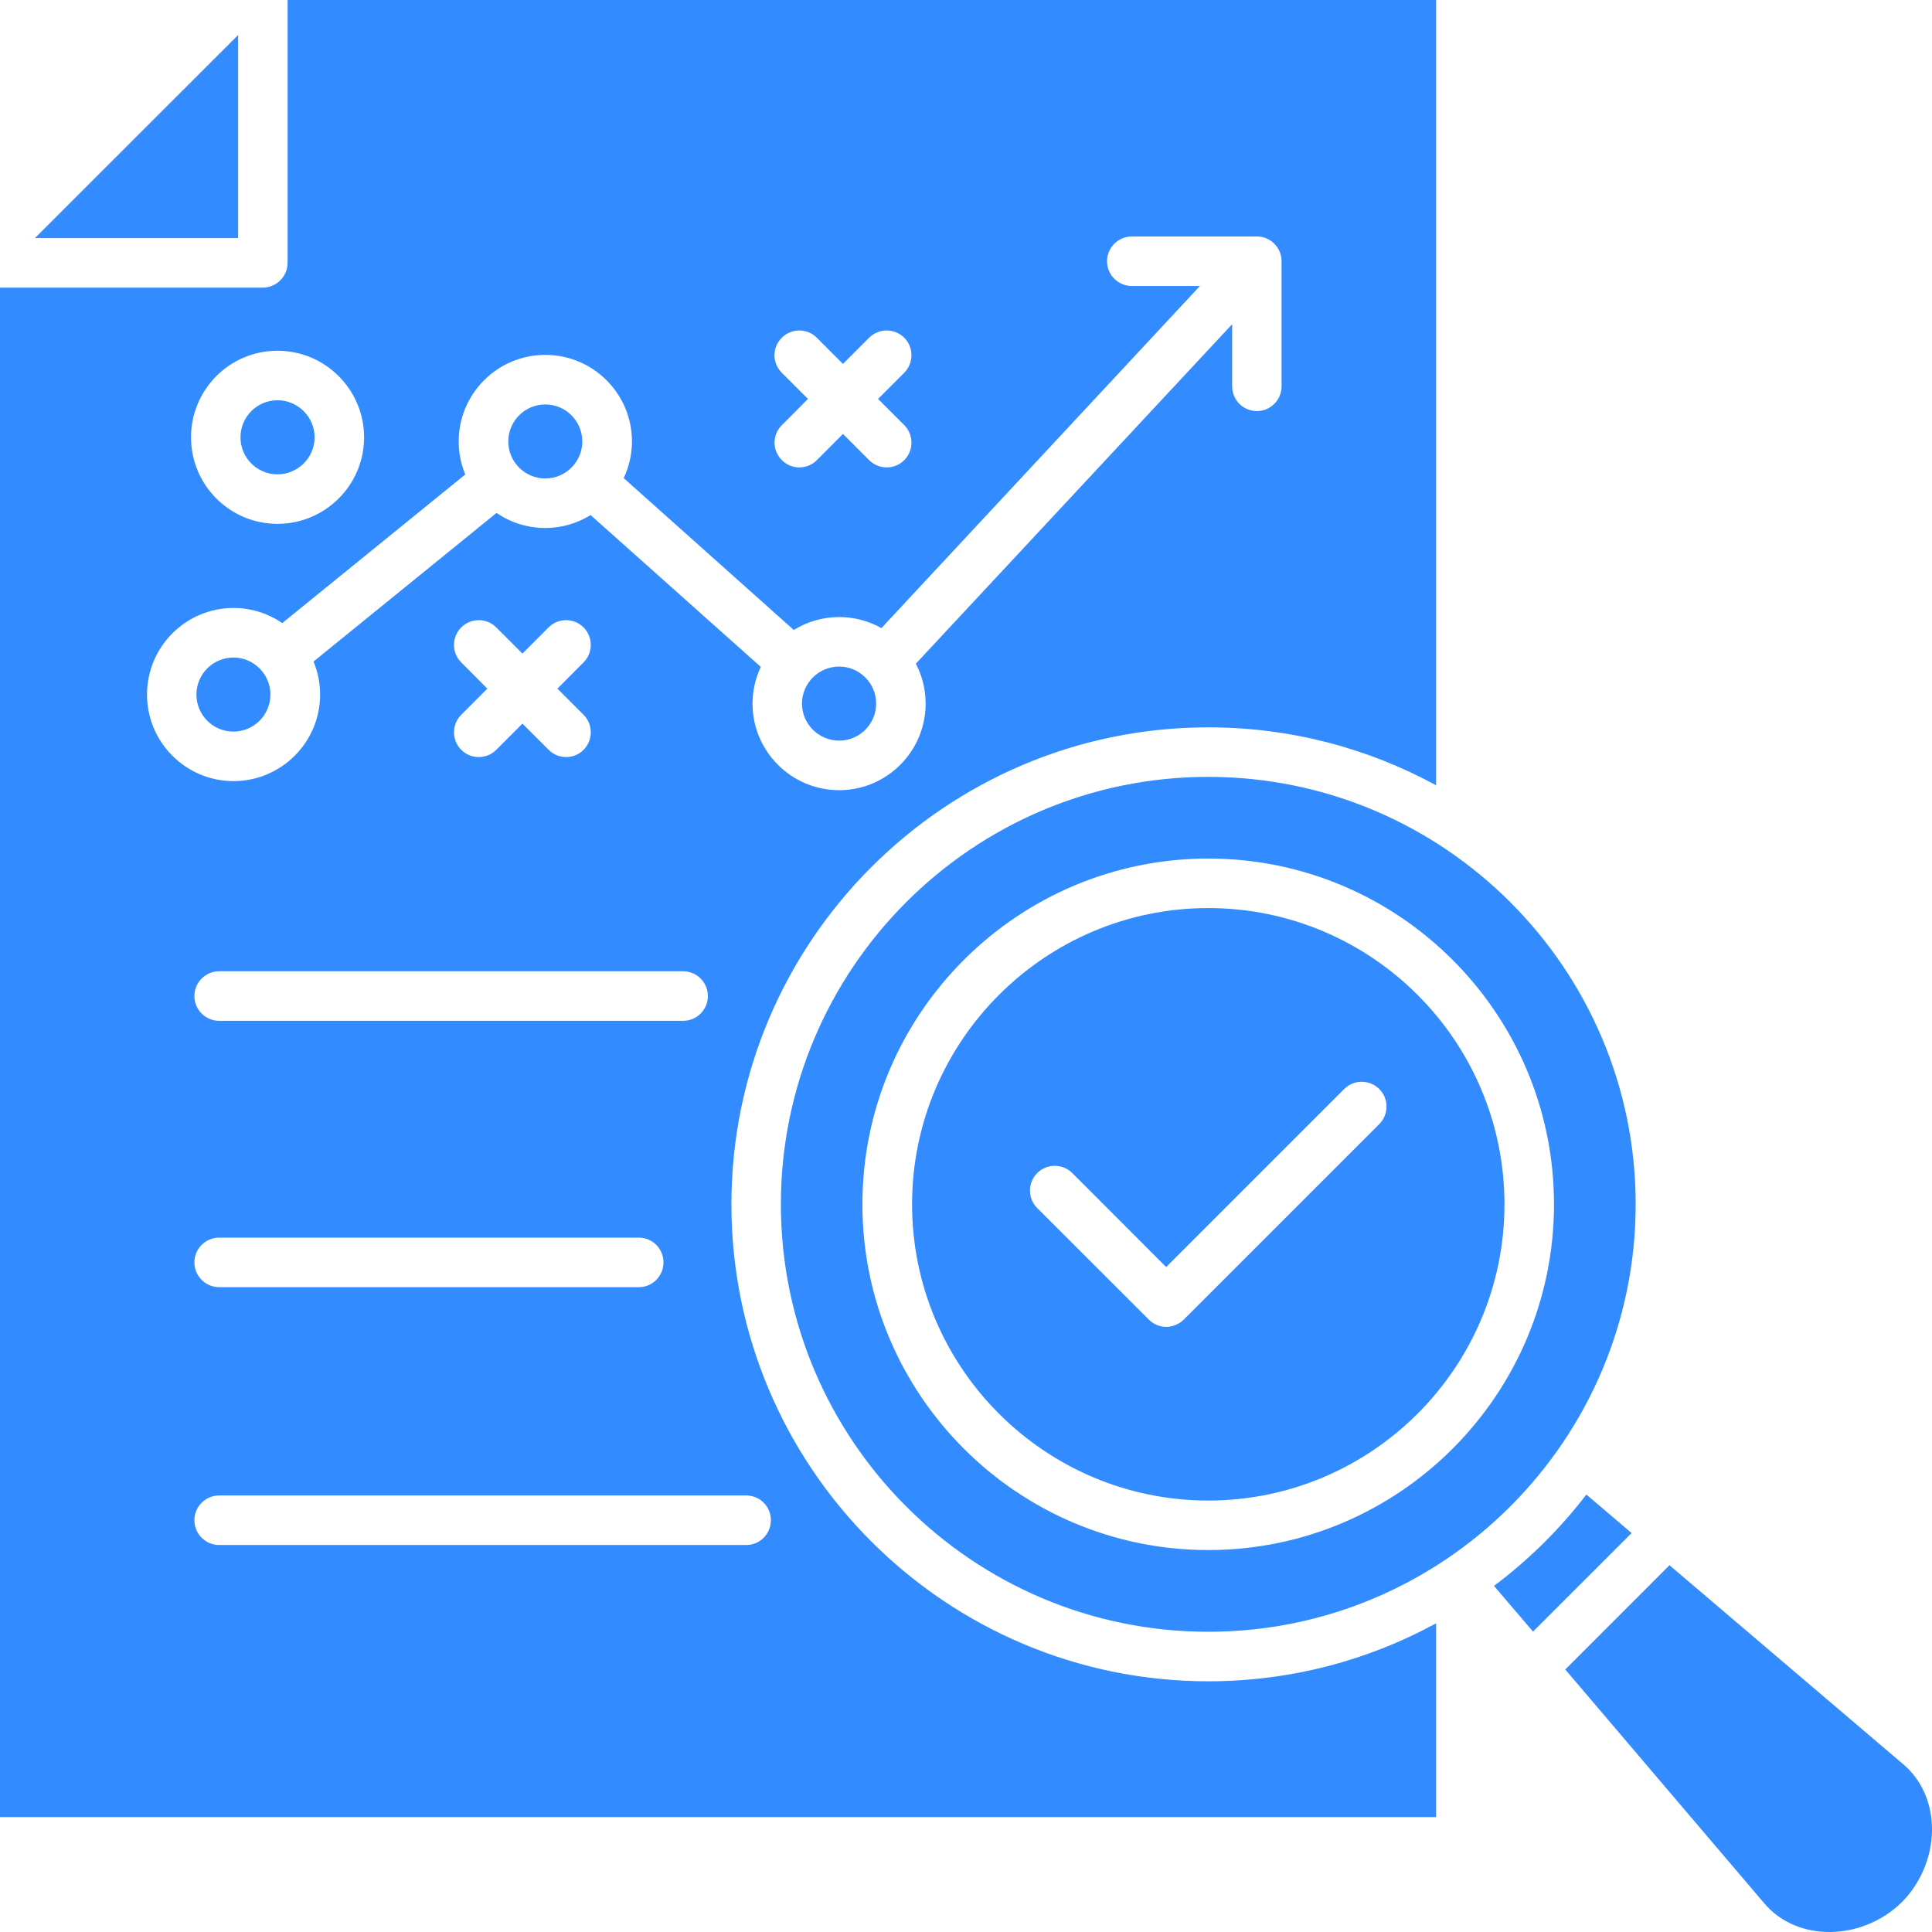 <svg width="55" height="55" viewBox="0 0 55 55" fill="none" xmlns="http://www.w3.org/2000/svg">
<path fill-rule="evenodd" clip-rule="evenodd" d="M6.779 0.997V6.777H0.995L6.779 0.997ZM8.188 0H40.883V22.356C38.956 21.304 36.744 20.706 34.398 20.706C26.913 20.706 20.822 26.797 20.822 34.284C20.822 41.772 26.913 47.863 34.398 47.863C36.744 47.863 38.956 47.264 40.883 46.212V51.73H0V8.188H7.48C7.869 8.188 8.187 7.873 8.187 7.483V0H8.188ZM13.058 12.568C13.058 12.9 13.125 13.218 13.246 13.507L8.035 17.738C7.641 17.467 7.159 17.308 6.646 17.308C5.29 17.308 4.185 18.413 4.185 19.773C4.185 21.131 5.291 22.237 6.646 22.237C8.007 22.237 9.113 21.131 9.113 19.773C9.113 19.439 9.046 19.123 8.925 18.833L14.135 14.602C14.529 14.872 15.011 15.031 15.524 15.031C15.996 15.031 16.438 14.895 16.813 14.663L21.658 18.985C21.509 19.303 21.423 19.657 21.423 20.03C21.423 21.389 22.529 22.495 23.89 22.495C25.246 22.495 26.351 21.389 26.351 20.03C26.351 19.62 26.25 19.235 26.072 18.894L35.077 9.229V10.998C35.077 11.387 35.389 11.703 35.783 11.703C36.167 11.703 36.484 11.387 36.484 10.998V7.437C36.484 7.048 36.167 6.732 35.783 6.732H32.221C31.832 6.732 31.515 7.048 31.515 7.437C31.515 7.827 31.832 8.142 32.221 8.142H34.159L25.092 17.881C24.736 17.681 24.328 17.566 23.89 17.566C23.414 17.566 22.972 17.702 22.597 17.934L17.756 13.611C17.905 13.294 17.991 12.94 17.991 12.568C17.991 11.208 16.885 10.103 15.524 10.103C14.162 10.103 13.058 11.208 13.058 12.568ZM13.13 17.861C12.856 18.136 12.856 18.582 13.13 18.857L13.874 19.604L13.13 20.349C12.856 20.624 12.856 21.07 13.13 21.345C13.269 21.484 13.447 21.552 13.629 21.552C13.806 21.552 13.99 21.484 14.128 21.345L14.873 20.6L15.619 21.345C15.754 21.484 15.936 21.552 16.118 21.552C16.296 21.552 16.479 21.484 16.613 21.345C16.887 21.07 16.887 20.624 16.613 20.349L15.868 19.604L16.613 18.857C16.887 18.582 16.887 18.136 16.613 17.861C16.339 17.586 15.891 17.586 15.617 17.861L14.872 18.606L14.127 17.861C13.851 17.586 13.408 17.586 13.13 17.861ZM22.259 12.102C21.98 12.377 21.98 12.824 22.259 13.1C22.394 13.238 22.576 13.306 22.753 13.306C22.935 13.306 23.119 13.238 23.253 13.1L23.998 12.354L24.743 13.1C24.883 13.238 25.065 13.306 25.242 13.306C25.424 13.306 25.603 13.238 25.742 13.1C26.016 12.824 26.016 12.377 25.742 12.102L24.997 11.357L25.742 10.611C26.016 10.336 26.016 9.889 25.742 9.614C25.463 9.339 25.02 9.339 24.742 9.614L23.997 10.36L23.252 9.614C22.978 9.339 22.53 9.339 22.256 9.614C21.978 9.889 21.978 10.336 22.256 10.611L23.001 11.357L22.259 12.102ZM7.899 9.985C6.538 9.985 5.438 11.091 5.438 12.449C5.438 13.809 6.539 14.913 7.899 14.913C9.259 14.913 10.365 13.809 10.365 12.449C10.365 11.091 9.259 9.985 7.899 9.985ZM6.24 27.65C5.851 27.65 5.534 27.966 5.534 28.355C5.534 28.746 5.851 29.061 6.24 29.061H19.446C19.835 29.061 20.152 28.746 20.152 28.355C20.152 27.966 19.835 27.65 19.446 27.65H6.24ZM6.24 35.233C5.851 35.233 5.534 35.548 5.534 35.938C5.534 36.327 5.851 36.643 6.24 36.643H18.186C18.575 36.643 18.888 36.327 18.888 35.938C18.888 35.548 18.575 35.233 18.186 35.233H6.24ZM6.24 43.983H21.244C21.633 43.983 21.946 43.667 21.946 43.278C21.946 42.888 21.633 42.573 21.244 42.573H6.24C5.851 42.573 5.534 42.888 5.534 43.278C5.534 43.667 5.851 43.983 6.24 43.983ZM8.956 12.449C8.956 11.868 8.48 11.395 7.899 11.395C7.317 11.395 6.846 11.868 6.846 12.449C6.846 13.031 7.317 13.503 7.899 13.503C8.48 13.503 8.956 13.031 8.956 12.449ZM15.523 11.514C14.942 11.514 14.47 11.986 14.47 12.568C14.47 13.148 14.942 13.621 15.523 13.621C16.105 13.621 16.576 13.148 16.576 12.568C16.576 11.986 16.105 11.514 15.523 11.514ZM7.698 19.773C7.698 19.191 7.226 18.719 6.645 18.719C6.063 18.719 5.592 19.191 5.592 19.773C5.592 20.354 6.063 20.827 6.645 20.827C7.226 20.827 7.698 20.354 7.698 19.773ZM23.889 18.976C23.307 18.976 22.831 19.449 22.831 20.03C22.831 20.611 23.307 21.084 23.889 21.084C24.47 21.084 24.942 20.611 24.942 20.03C24.942 19.449 24.47 18.976 23.889 18.976ZM34.397 22.116C41.103 22.116 46.564 27.575 46.564 34.284C46.564 40.994 41.103 46.453 34.397 46.453C27.686 46.453 22.23 40.994 22.23 34.284C22.23 27.575 27.687 22.116 34.397 22.116ZM24.551 34.284C24.551 39.712 28.969 44.127 34.397 44.127C39.824 44.127 44.239 39.712 44.239 34.284C44.239 28.856 39.826 24.441 34.397 24.441C28.97 24.441 24.551 28.856 24.551 34.284ZM34.397 25.851C39.046 25.851 42.829 29.634 42.829 34.284C42.829 38.934 39.046 42.717 34.397 42.717C29.748 42.717 25.965 38.934 25.965 34.284C25.965 29.634 29.748 25.851 34.397 25.851ZM30.527 33.395C30.249 33.12 29.801 33.12 29.527 33.395C29.253 33.67 29.253 34.116 29.527 34.391L32.705 37.566C32.834 37.697 33.013 37.773 33.2 37.773C33.388 37.773 33.565 37.697 33.699 37.566L39.266 32C39.54 31.725 39.54 31.278 39.266 31.003C38.988 30.727 38.54 30.727 38.266 31.003L33.199 36.07L30.527 33.395ZM45.161 42.547C44.407 43.529 43.522 44.404 42.531 45.147L43.642 46.449L46.449 43.643L45.161 42.547ZM47.527 44.559L44.56 47.527L50.228 54.187C50.647 54.681 51.267 54.969 51.964 54.998C52.767 55.032 53.579 54.711 54.147 54.145C54.71 53.579 55.032 52.764 54.998 51.962C54.968 51.265 54.68 50.649 54.185 50.228L47.527 44.559Z" fill="#328BFF"/>
</svg>
